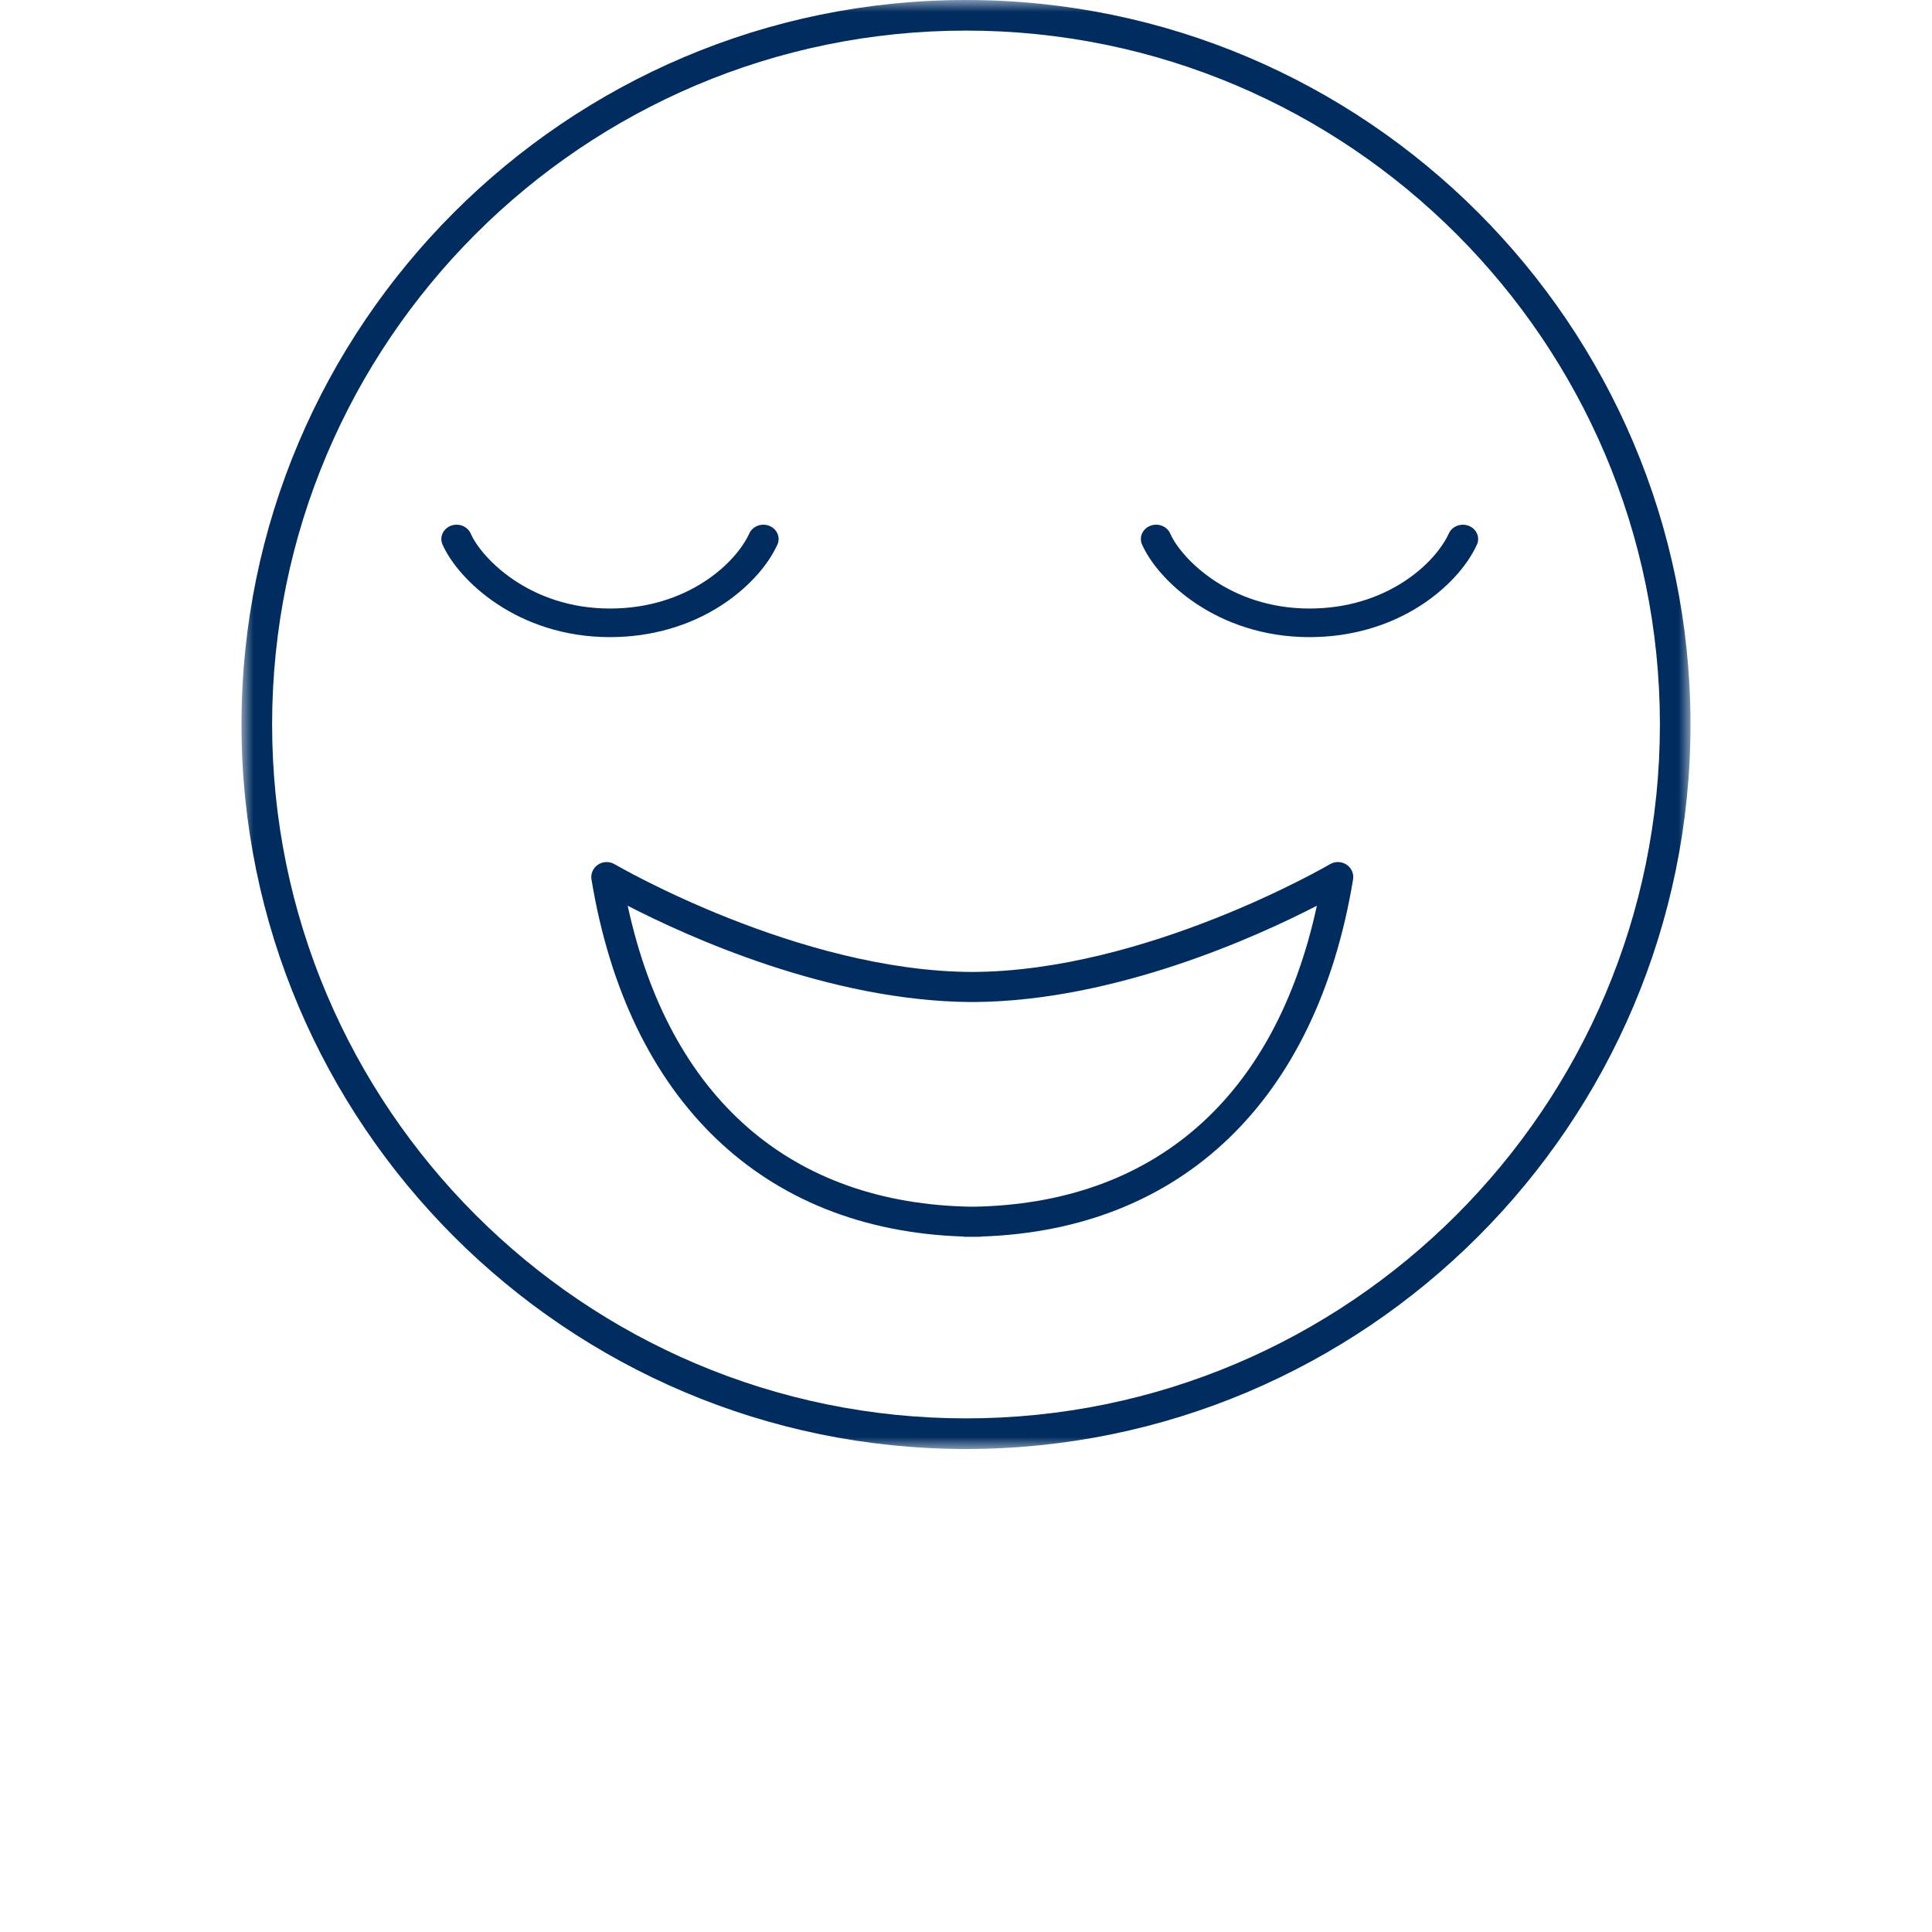 <svg width="80" height="80" viewBox="0 0 80 80" fill="none" xmlns="http://www.w3.org/2000/svg">
<rect width="80" height="80" fill="white"/>
<mask id="mask0_7706_10838" style="mask-type:luminance" maskUnits="userSpaceOnUse" x="10" y="0" width="60" height="60">
<path fill-rule="evenodd" clip-rule="evenodd" d="M10 0H70V60H10V0Z" fill="white"/>
</mask>
<g mask="url(#mask0_7706_10838)">
<path fill-rule="evenodd" clip-rule="evenodd" d="M40.001 1.267C24.157 1.267 11.268 14.156 11.268 30C11.268 45.843 24.157 58.732 40.001 58.732C55.844 58.732 68.733 45.843 68.733 30C68.733 14.156 55.844 1.267 40.001 1.267M40 60C23.458 60 10 46.542 10 30C10 13.458 23.458 0 40 0C56.542 0 70 13.458 70 30C70 46.542 56.542 60 40 60" fill="#002C5F"/>
</g>
<path fill-rule="evenodd" clip-rule="evenodd" d="M25.991 37.504C27.715 45.457 32.738 49.859 40.26 49.968C47.782 49.859 52.805 45.457 54.529 37.504C52.066 38.776 46.203 41.446 40.35 41.492C40.341 41.492 40.332 41.492 40.322 41.492H40.198C40.189 41.492 40.179 41.492 40.17 41.492C34.318 41.446 28.455 38.776 25.991 37.504M40.546 51.213H39.974C39.931 51.213 39.89 51.209 39.85 51.201C31.583 50.917 26.003 45.565 24.492 36.416C24.453 36.177 24.559 35.938 24.764 35.802C24.969 35.667 25.235 35.66 25.447 35.784C25.523 35.829 33.066 40.222 40.26 40.247C47.455 40.222 54.998 35.829 55.073 35.784C55.285 35.66 55.552 35.667 55.757 35.802C55.962 35.938 56.067 36.177 56.028 36.416C54.517 45.565 48.937 50.917 40.67 51.201C40.63 51.209 40.589 51.213 40.546 51.213" fill="#002C5F"/>
<path fill-rule="evenodd" clip-rule="evenodd" d="M25.258 26.382C21.435 26.382 18.976 24.028 18.323 22.545C18.19 22.243 18.344 21.896 18.666 21.772C18.99 21.646 19.358 21.791 19.491 22.094C19.936 23.106 21.931 25.198 25.258 25.198C28.449 25.198 30.457 23.337 31.029 22.086C31.166 21.786 31.538 21.646 31.858 21.775C32.178 21.904 32.327 22.252 32.19 22.552C31.773 23.465 30.926 24.382 29.868 25.067C28.54 25.927 26.946 26.382 25.258 26.382" fill="#002C5F"/>
<path fill-rule="evenodd" clip-rule="evenodd" d="M54.224 26.382C50.401 26.382 47.941 24.028 47.289 22.545C47.156 22.243 47.31 21.896 47.632 21.772C47.955 21.646 48.324 21.791 48.457 22.094C48.902 23.106 50.897 25.198 54.224 25.198C57.415 25.198 59.423 23.337 59.995 22.086C60.132 21.786 60.504 21.648 60.824 21.775C61.144 21.904 61.293 22.252 61.156 22.552C60.739 23.465 59.892 24.382 58.834 25.067C57.506 25.927 55.912 26.382 54.224 26.382" fill="#002C5F"/>
</svg>
